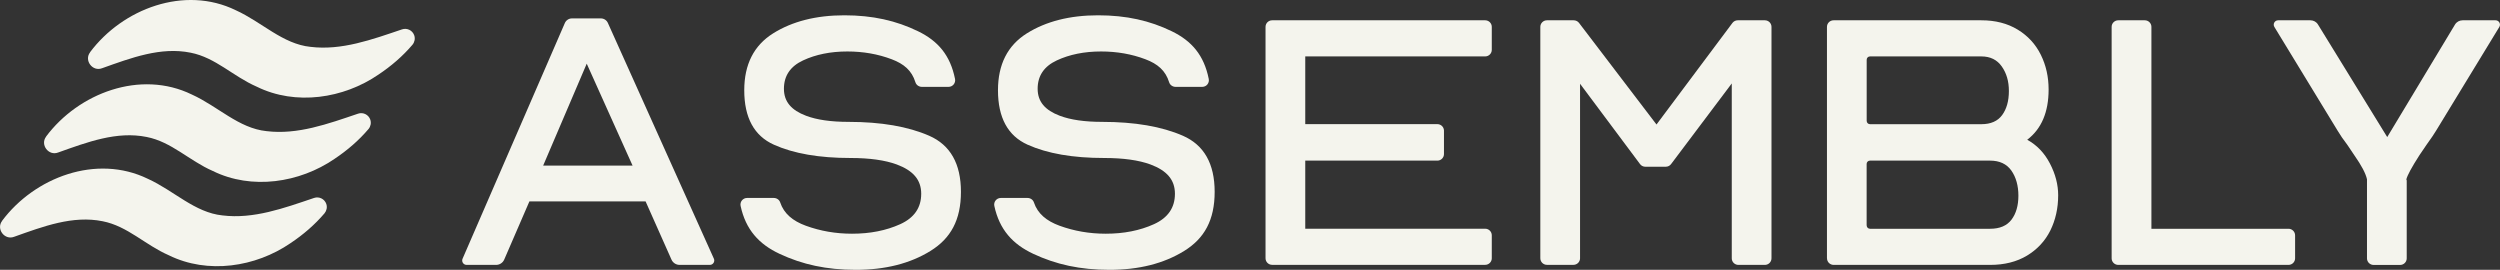 <svg width="769" height="83" viewBox="0 0 769 83" fill="none" xmlns="http://www.w3.org/2000/svg">
<rect x="0" y="0" width="769" height="83" fill="#333333" stroke="none"/>
<g clip-path="url(#clip0_107_102)">
<path d="M0.65 67.91C10.611 54.584 29.655 47.29 45.481 55.004C53.476 58.627 59.894 65.388 68.425 66.261C77.996 67.442 87.323 64.029 96.601 60.891C98.144 60.358 99.834 61.182 100.371 62.735C100.712 63.754 100.468 64.822 99.834 65.598C96.844 69.107 93.335 72.148 89.354 74.8C78.613 82.159 63.908 84.423 51.932 78.52C44.62 75.334 39.258 69.56 31.572 68.056C22.408 66.196 13.325 69.641 4.371 72.827C1.414 73.992 -1.267 70.417 0.667 67.927H0.65V67.91Z" fill="#F4F4ED"/>
<path d="M14.186 41.985C24.146 28.659 43.19 21.364 59.017 29.079C67.011 32.702 73.429 39.462 81.96 40.335C91.531 41.516 100.858 38.104 110.136 34.966C111.68 34.432 113.369 35.257 113.906 36.81C114.247 37.829 114.003 38.896 113.369 39.672C110.38 43.182 106.87 46.222 102.889 48.875C92.148 56.233 77.443 58.498 65.467 52.595C58.155 49.408 52.793 43.635 45.107 42.131C35.943 40.271 26.86 43.716 17.907 46.902C14.949 48.066 12.268 44.492 14.202 42.001L14.186 41.985Z" fill="#F4F4ED"/>
<path d="M27.705 16.06C37.666 2.733 56.71 -4.577 72.536 3.154C80.531 6.776 86.949 13.537 95.48 14.41C105.05 15.591 114.377 12.178 123.655 9.041C125.199 8.507 126.889 9.332 127.425 10.884C127.766 11.903 127.523 12.971 126.889 13.747C123.899 17.257 120.389 20.297 116.408 22.95C105.668 30.308 90.963 32.572 78.987 26.669C71.675 23.483 66.313 17.709 58.627 16.205C49.462 14.345 40.379 17.79 31.426 20.976C28.469 22.141 25.788 18.567 27.721 16.076L27.705 16.06Z" fill="#F4F4ED"/>
<path d="M142.277 79.604L173.751 7.084C174.125 6.227 174.986 5.661 175.929 5.661H184.817C185.759 5.661 186.604 6.21 186.978 7.051L219.59 79.571C219.996 80.461 219.33 81.48 218.355 81.48H209.044C207.972 81.48 206.997 80.849 206.558 79.879L198.58 61.943H162.848L155.097 79.846C154.675 80.833 153.684 81.48 152.611 81.48H143.528C142.553 81.48 141.903 80.493 142.277 79.588V79.604ZM167.073 50.945H194.582L180.478 19.585L167.073 50.945Z" fill="#F4F4ED"/>
<path d="M238.015 60.891C238.893 60.891 239.705 61.425 239.981 62.25C241.135 65.727 243.881 67.975 247.862 69.431C252.33 71.064 257.075 71.889 262.08 71.889C267.637 71.889 272.577 70.919 276.899 68.962C281.205 67.005 283.366 63.9 283.366 59.598C283.366 55.295 280.864 52.465 275.843 50.589C272.236 49.263 267.491 48.6 261.625 48.6C251.989 48.6 244.125 47.241 238.048 44.508C231.971 41.775 228.932 36.195 228.932 27.769C228.932 19.812 231.889 13.99 237.804 10.27C243.719 6.566 251.031 4.706 259.724 4.706C268.417 4.706 275.664 6.34 282.407 9.623C288.501 12.583 292.303 16.965 293.765 24.276C294.025 25.537 293.067 26.718 291.767 26.718H283.561C282.667 26.718 281.839 26.152 281.579 25.295C280.474 21.704 278.053 19.65 274.283 18.227C270.058 16.626 265.508 15.833 260.65 15.833C255.483 15.833 250.933 16.755 247.017 18.583C243.101 20.41 241.135 23.322 241.135 27.3C241.135 31.279 243.41 33.899 247.96 35.613C251.258 36.858 255.597 37.489 261.007 37.489C271.033 37.489 279.304 38.912 285.82 41.759C292.319 44.605 295.585 50.363 295.585 59.015C295.585 67.668 292.449 73.345 286.177 77.21C279.905 81.075 272.268 83 263.25 83C254.232 83 246.806 81.367 239.803 78.083C233.465 75.124 229.371 70.628 227.811 63.35C227.535 62.088 228.509 60.891 229.793 60.891H238.015Z" fill="#F4F4ED"/>
<path d="M391.308 6.243H456.841C457.962 6.243 458.872 7.148 458.872 8.264V15.332C458.872 16.448 457.962 17.354 456.841 17.354H401.497V38.184H442.135C443.257 38.184 444.166 39.09 444.166 40.206V47.387C444.166 48.503 443.257 49.408 442.135 49.408H401.497V70.353H456.841C457.962 70.353 458.872 71.258 458.872 72.374V79.442C458.872 80.558 457.962 81.463 456.841 81.463H391.308C390.187 81.463 389.277 80.558 389.277 79.442V8.264C389.277 7.148 390.187 6.243 391.308 6.243Z" fill="#F4F4ED"/>
<path d="M475.836 6.243H484.074C484.708 6.243 485.309 6.534 485.699 7.035L509.536 38.298L532.902 7.051C533.292 6.534 533.893 6.243 534.527 6.243H542.879C544 6.243 544.91 7.148 544.91 8.264V79.458C544.91 80.574 544 81.48 542.879 81.48H534.722C533.601 81.48 532.691 80.574 532.691 79.458V25.666L514.021 50.476C513.631 50.993 513.03 51.285 512.396 51.285H506.091C505.441 51.285 504.84 50.977 504.467 50.46L486.024 25.764V79.442C486.024 80.558 485.114 81.463 483.993 81.463H475.836C474.715 81.463 473.805 80.558 473.805 79.442V8.264C473.805 7.148 474.715 6.243 475.836 6.243Z" fill="#F4F4ED"/>
<path d="M316.06 60.891C316.938 60.891 317.75 61.425 318.026 62.25C319.18 65.727 321.926 67.975 325.907 69.431C330.375 71.064 335.12 71.889 340.125 71.889C345.682 71.889 350.622 70.919 354.944 68.962C359.25 67.005 361.411 63.9 361.411 59.598C361.411 55.295 358.909 52.465 353.888 50.589C350.28 49.263 345.536 48.6 339.67 48.6C330.034 48.6 322.17 47.241 316.093 44.508C310.015 41.775 306.977 36.195 306.977 27.769C306.977 19.812 309.934 13.99 315.849 10.27C321.763 6.566 329.076 4.706 337.769 4.706C346.462 4.706 353.709 6.34 360.452 9.623C366.546 12.583 370.348 16.965 371.81 24.276C372.07 25.537 371.112 26.718 369.812 26.718H361.606C360.712 26.718 359.884 26.152 359.624 25.295C358.519 21.704 356.098 19.65 352.328 18.227C348.103 16.626 343.553 15.833 338.695 15.833C333.528 15.833 328.978 16.755 325.062 18.583C321.146 20.41 319.18 23.322 319.18 27.3C319.18 31.279 321.455 33.899 326.004 35.613C329.303 36.858 333.641 37.489 339.052 37.489C349.078 37.489 357.349 38.912 363.865 41.759C370.364 44.605 373.63 50.363 373.63 59.015C373.63 67.668 370.494 73.345 364.222 77.21C357.95 81.075 350.313 83 341.295 83C332.277 83 324.851 81.367 317.847 78.083C311.51 75.124 307.416 70.628 305.856 63.35C305.579 62.088 306.554 60.891 307.838 60.891H316.06Z" fill="#F4F4ED"/>
<path d="M561.973 79.458V8.264C561.973 7.148 562.883 6.243 564.004 6.243H609.468C613.774 6.243 617.495 7.197 620.632 9.105C623.768 11.014 626.14 13.585 627.749 16.836C629.357 20.071 630.153 23.645 630.153 27.543C630.153 34.481 627.96 39.64 623.573 42.988C626.546 44.621 628.886 47.063 630.56 50.298C632.25 53.533 633.094 56.8 633.094 60.066C633.094 64.045 632.282 67.652 630.69 70.886C629.081 74.121 626.692 76.692 623.524 78.617C620.355 80.525 616.569 81.48 612.182 81.48H564.02C562.899 81.48 561.989 80.574 561.989 79.458H561.973ZM574.192 37.182C574.192 37.748 574.647 38.201 575.216 38.201H609.468C612.361 38.201 614.506 37.263 615.871 35.386C617.235 33.51 617.934 31.052 617.934 28.012C617.934 24.971 617.203 22.529 615.757 20.459C614.311 18.389 612.215 17.354 609.468 17.354H575.216C574.647 17.354 574.192 17.806 574.192 18.372V37.182ZM574.192 69.35C574.192 69.916 574.647 70.369 575.216 70.369H612.166C615.139 70.369 617.333 69.431 618.747 67.555C620.16 65.679 620.859 63.22 620.859 60.18C620.859 57.139 620.128 54.487 618.682 52.449C617.235 50.427 615.058 49.408 612.15 49.408H575.199C574.631 49.408 574.176 49.861 574.176 50.427V69.35H574.192Z" fill="#F4F4ED"/>
<path d="M651.586 6.243H659.743C660.865 6.243 661.775 7.148 661.775 8.264V70.369H703.941C705.062 70.369 705.972 71.274 705.972 72.39V79.458C705.972 80.574 705.062 81.48 703.941 81.48H651.57C650.449 81.48 649.539 80.574 649.539 79.458V8.264C649.539 7.148 650.449 6.243 651.57 6.243H651.586Z" fill="#F4F4ED"/>
<path d="M728.086 57.495V55.15C727.696 53.355 726.396 50.896 724.203 47.775L722.09 44.621C720.839 42.988 719.816 41.5 719.036 40.174L699.602 8.297C699.049 7.391 699.699 6.243 700.755 6.243H710.7C711.642 6.243 712.52 6.728 713.007 7.537L734.31 42.163L755.157 7.553C755.645 6.744 756.522 6.243 757.481 6.243H767.636C768.692 6.243 769.342 7.391 768.79 8.297L749.356 40.174C748.804 41.112 747.829 42.551 746.415 44.508L744.189 47.791C741.833 51.462 740.5 53.921 740.192 55.166L740.305 55.522V79.474C740.305 80.59 739.396 81.496 738.274 81.496H730.117C728.996 81.496 728.086 80.59 728.086 79.474V57.511V57.495Z" fill="#F4F4ED"/>
</g>
<defs>
<clipPath id="clip0_107_102">
<rect width="769" height="83" fill="white"/>
</clipPath>
</defs>
</svg>
